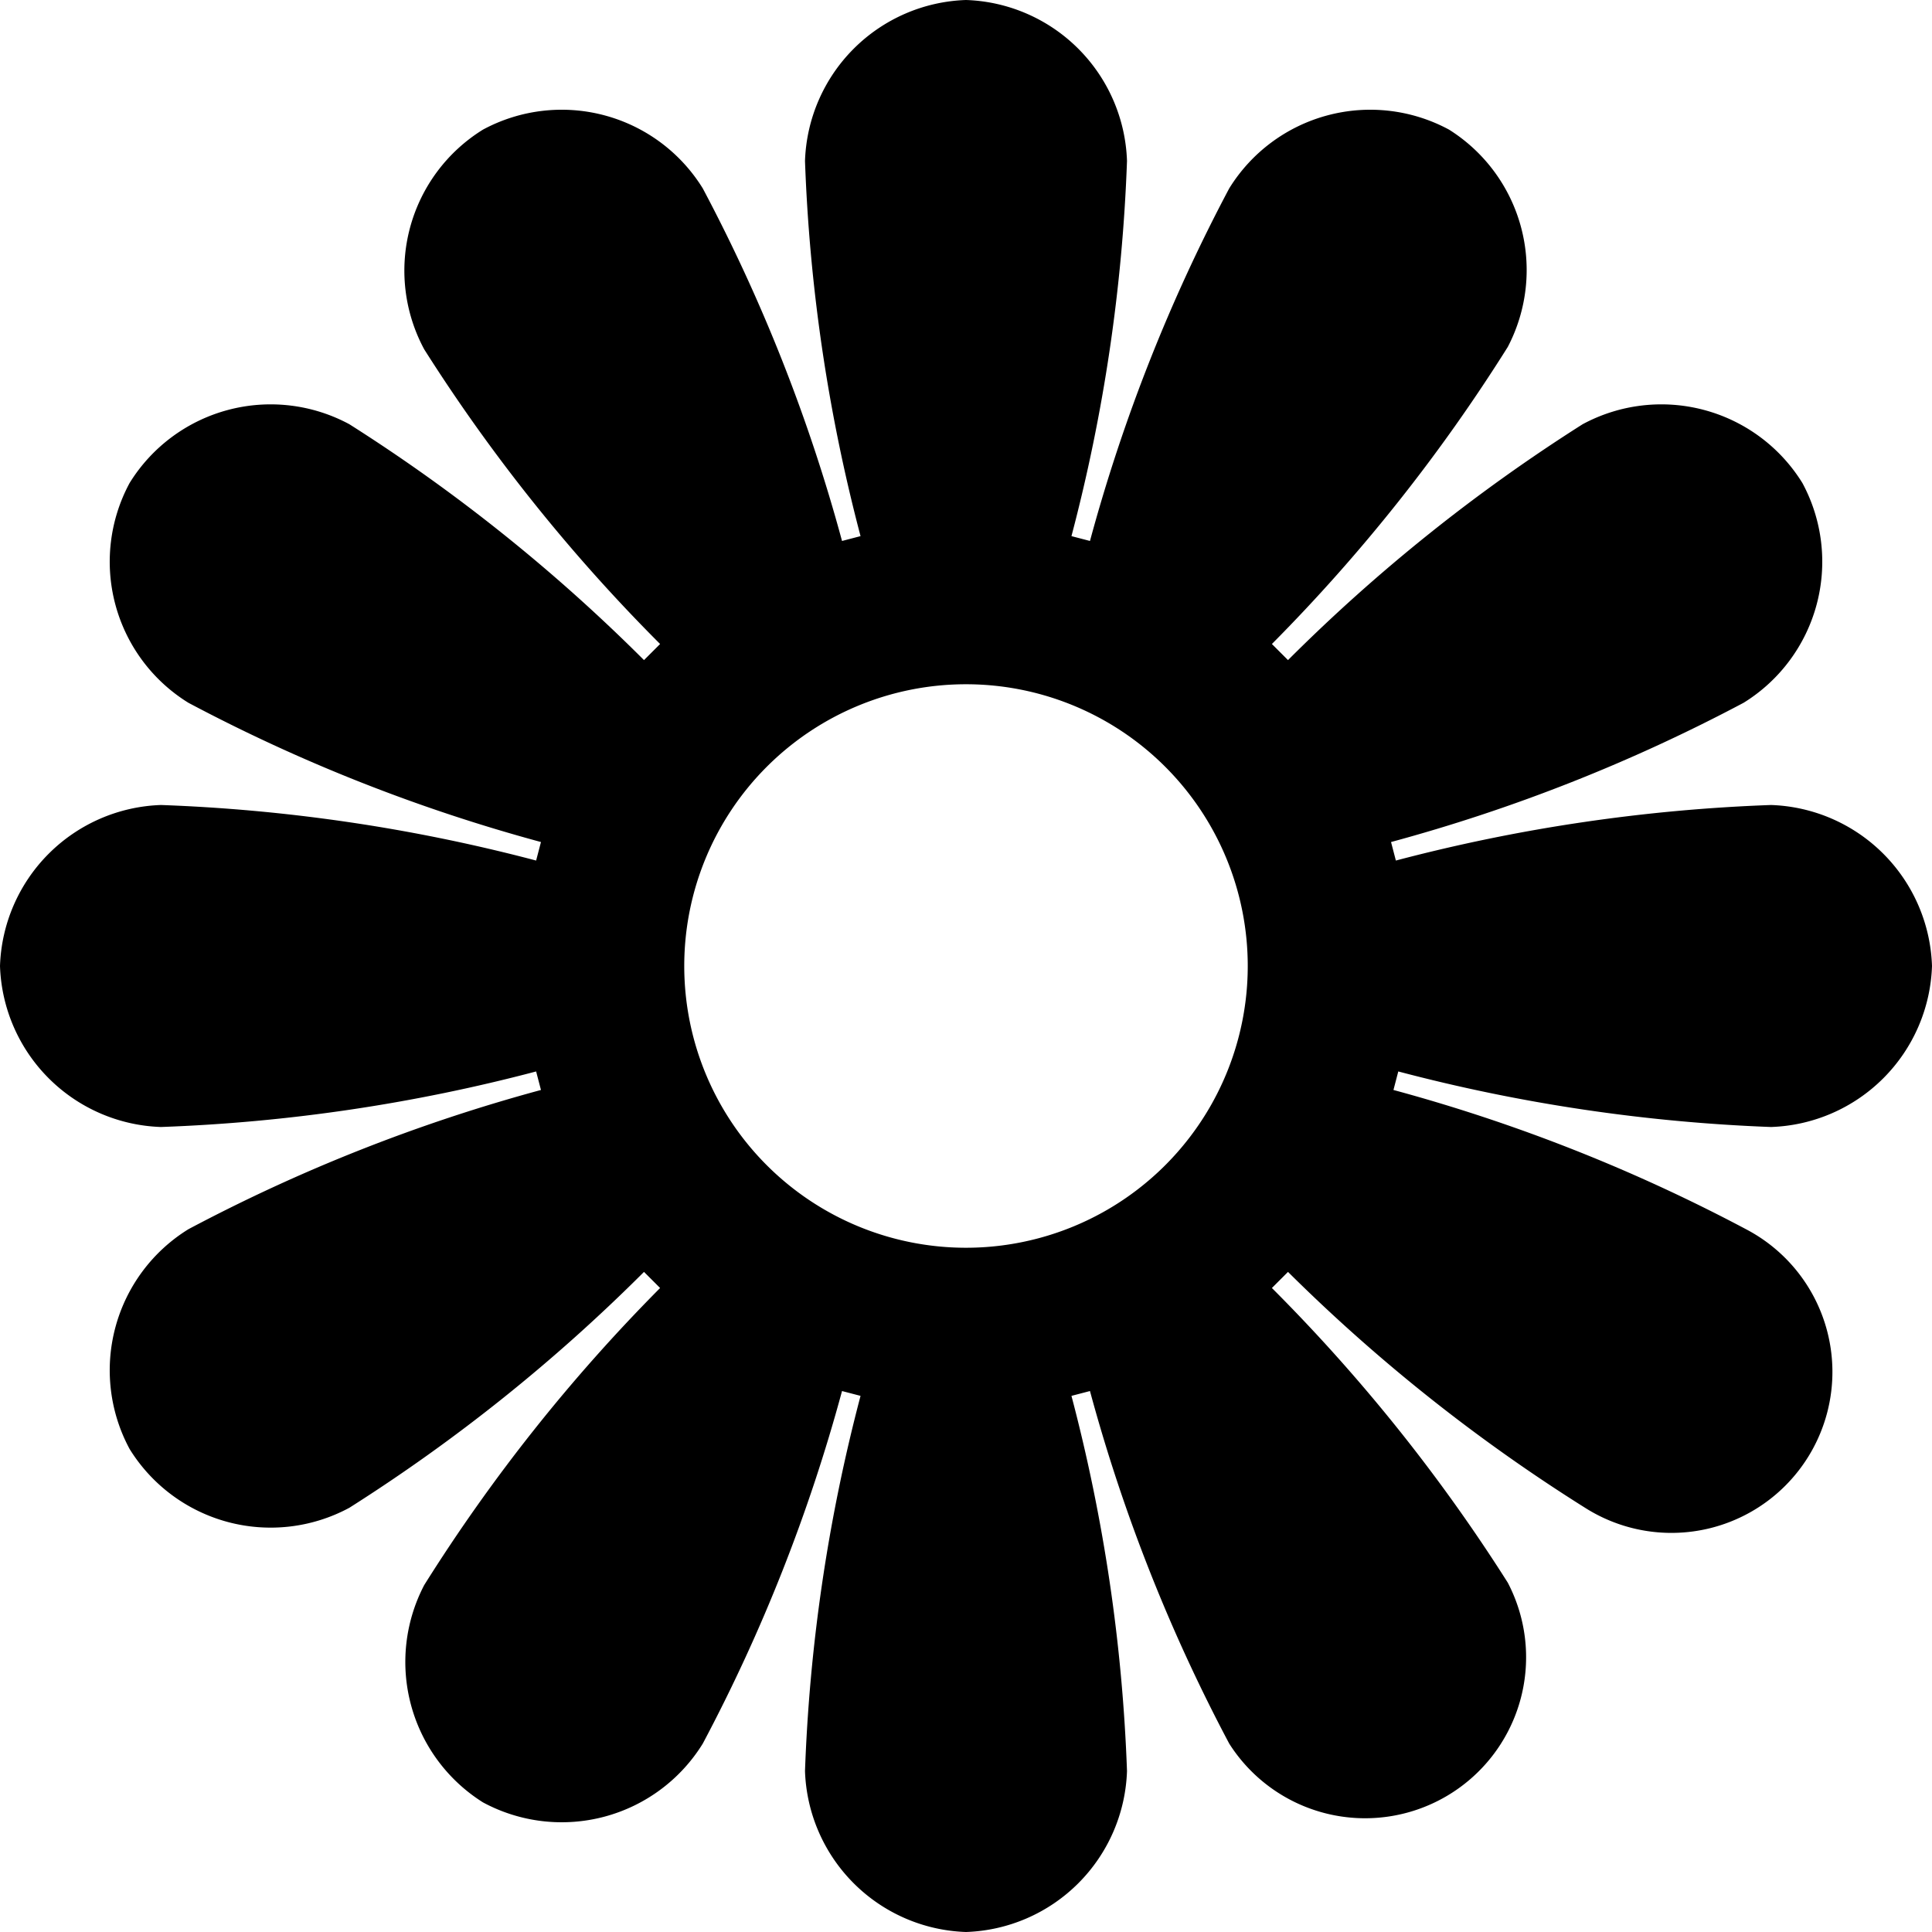 <svg xmlns="http://www.w3.org/2000/svg" viewBox="0 0 24 24"><path d="M22 14a2.07 2.07 0 0 0 2 -2 2.07 2.07 0 0 0 -2 -2 21.25 21.25 0 0 0 -4.66 0.69l-0.06 -0.23a21.07 21.07 0 0 0 4.38 -1.73A2.06 2.06 0 0 0 22.39 6a2.06 2.06 0 0 0 -2.73 -0.73A21.32 21.32 0 0 0 16 8.2l-0.2 -0.2a21.32 21.32 0 0 0 2.93 -3.69 2.06 2.06 0 0 0 -0.73 -2.7 2.06 2.06 0 0 0 -2.73 0.73 21.07 21.07 0 0 0 -1.73 4.38l-0.23 -0.06A21.25 21.25 0 0 0 14 2a2.07 2.07 0 0 0 -2 -2 2.07 2.07 0 0 0 -2 2 21.25 21.25 0 0 0 0.69 4.66l-0.23 0.06a21.07 21.07 0 0 0 -1.73 -4.38A2.06 2.06 0 0 0 6 1.61a2.06 2.06 0 0 0 -0.73 2.73A21.32 21.32 0 0 0 8.2 8l-0.2 0.2a21.32 21.32 0 0 0 -3.66 -2.93A2.06 2.06 0 0 0 1.61 6a2.06 2.06 0 0 0 0.73 2.73 21.07 21.07 0 0 0 4.38 1.73l-0.06 0.23A21.25 21.25 0 0 0 2 10a2.07 2.07 0 0 0 -2 2 2.07 2.07 0 0 0 2 2 21.25 21.25 0 0 0 4.66 -0.69l0.06 0.23a21.07 21.07 0 0 0 -4.38 1.73A2.06 2.06 0 0 0 1.61 18a2.06 2.06 0 0 0 2.73 0.73A21.32 21.32 0 0 0 8 15.8l0.2 0.2a21.32 21.32 0 0 0 -2.93 3.69 2.06 2.06 0 0 0 0.73 2.7 2.06 2.06 0 0 0 2.73 -0.73 21.07 21.07 0 0 0 1.73 -4.38l0.23 0.06A21.25 21.25 0 0 0 10 22a2.07 2.07 0 0 0 2 2 2.07 2.07 0 0 0 2 -2 21.25 21.25 0 0 0 -0.69 -4.66l0.23 -0.06a21.07 21.07 0 0 0 1.73 4.38 2 2 0 0 0 3.46 -2A21.32 21.32 0 0 0 15.8 16l0.2 -0.2a21.32 21.32 0 0 0 3.69 2.93 2 2 0 1 0 2 -3.46 21.07 21.07 0 0 0 -4.38 -1.73l0.06 -0.23A21.25 21.25 0 0 0 22 14Zm-10 1.5a3.5 3.5 0 1 1 3.5 -3.5 3.5 3.5 0 0 1 -3.5 3.5Z" fill="#000000" stroke-width="1"></path></svg>